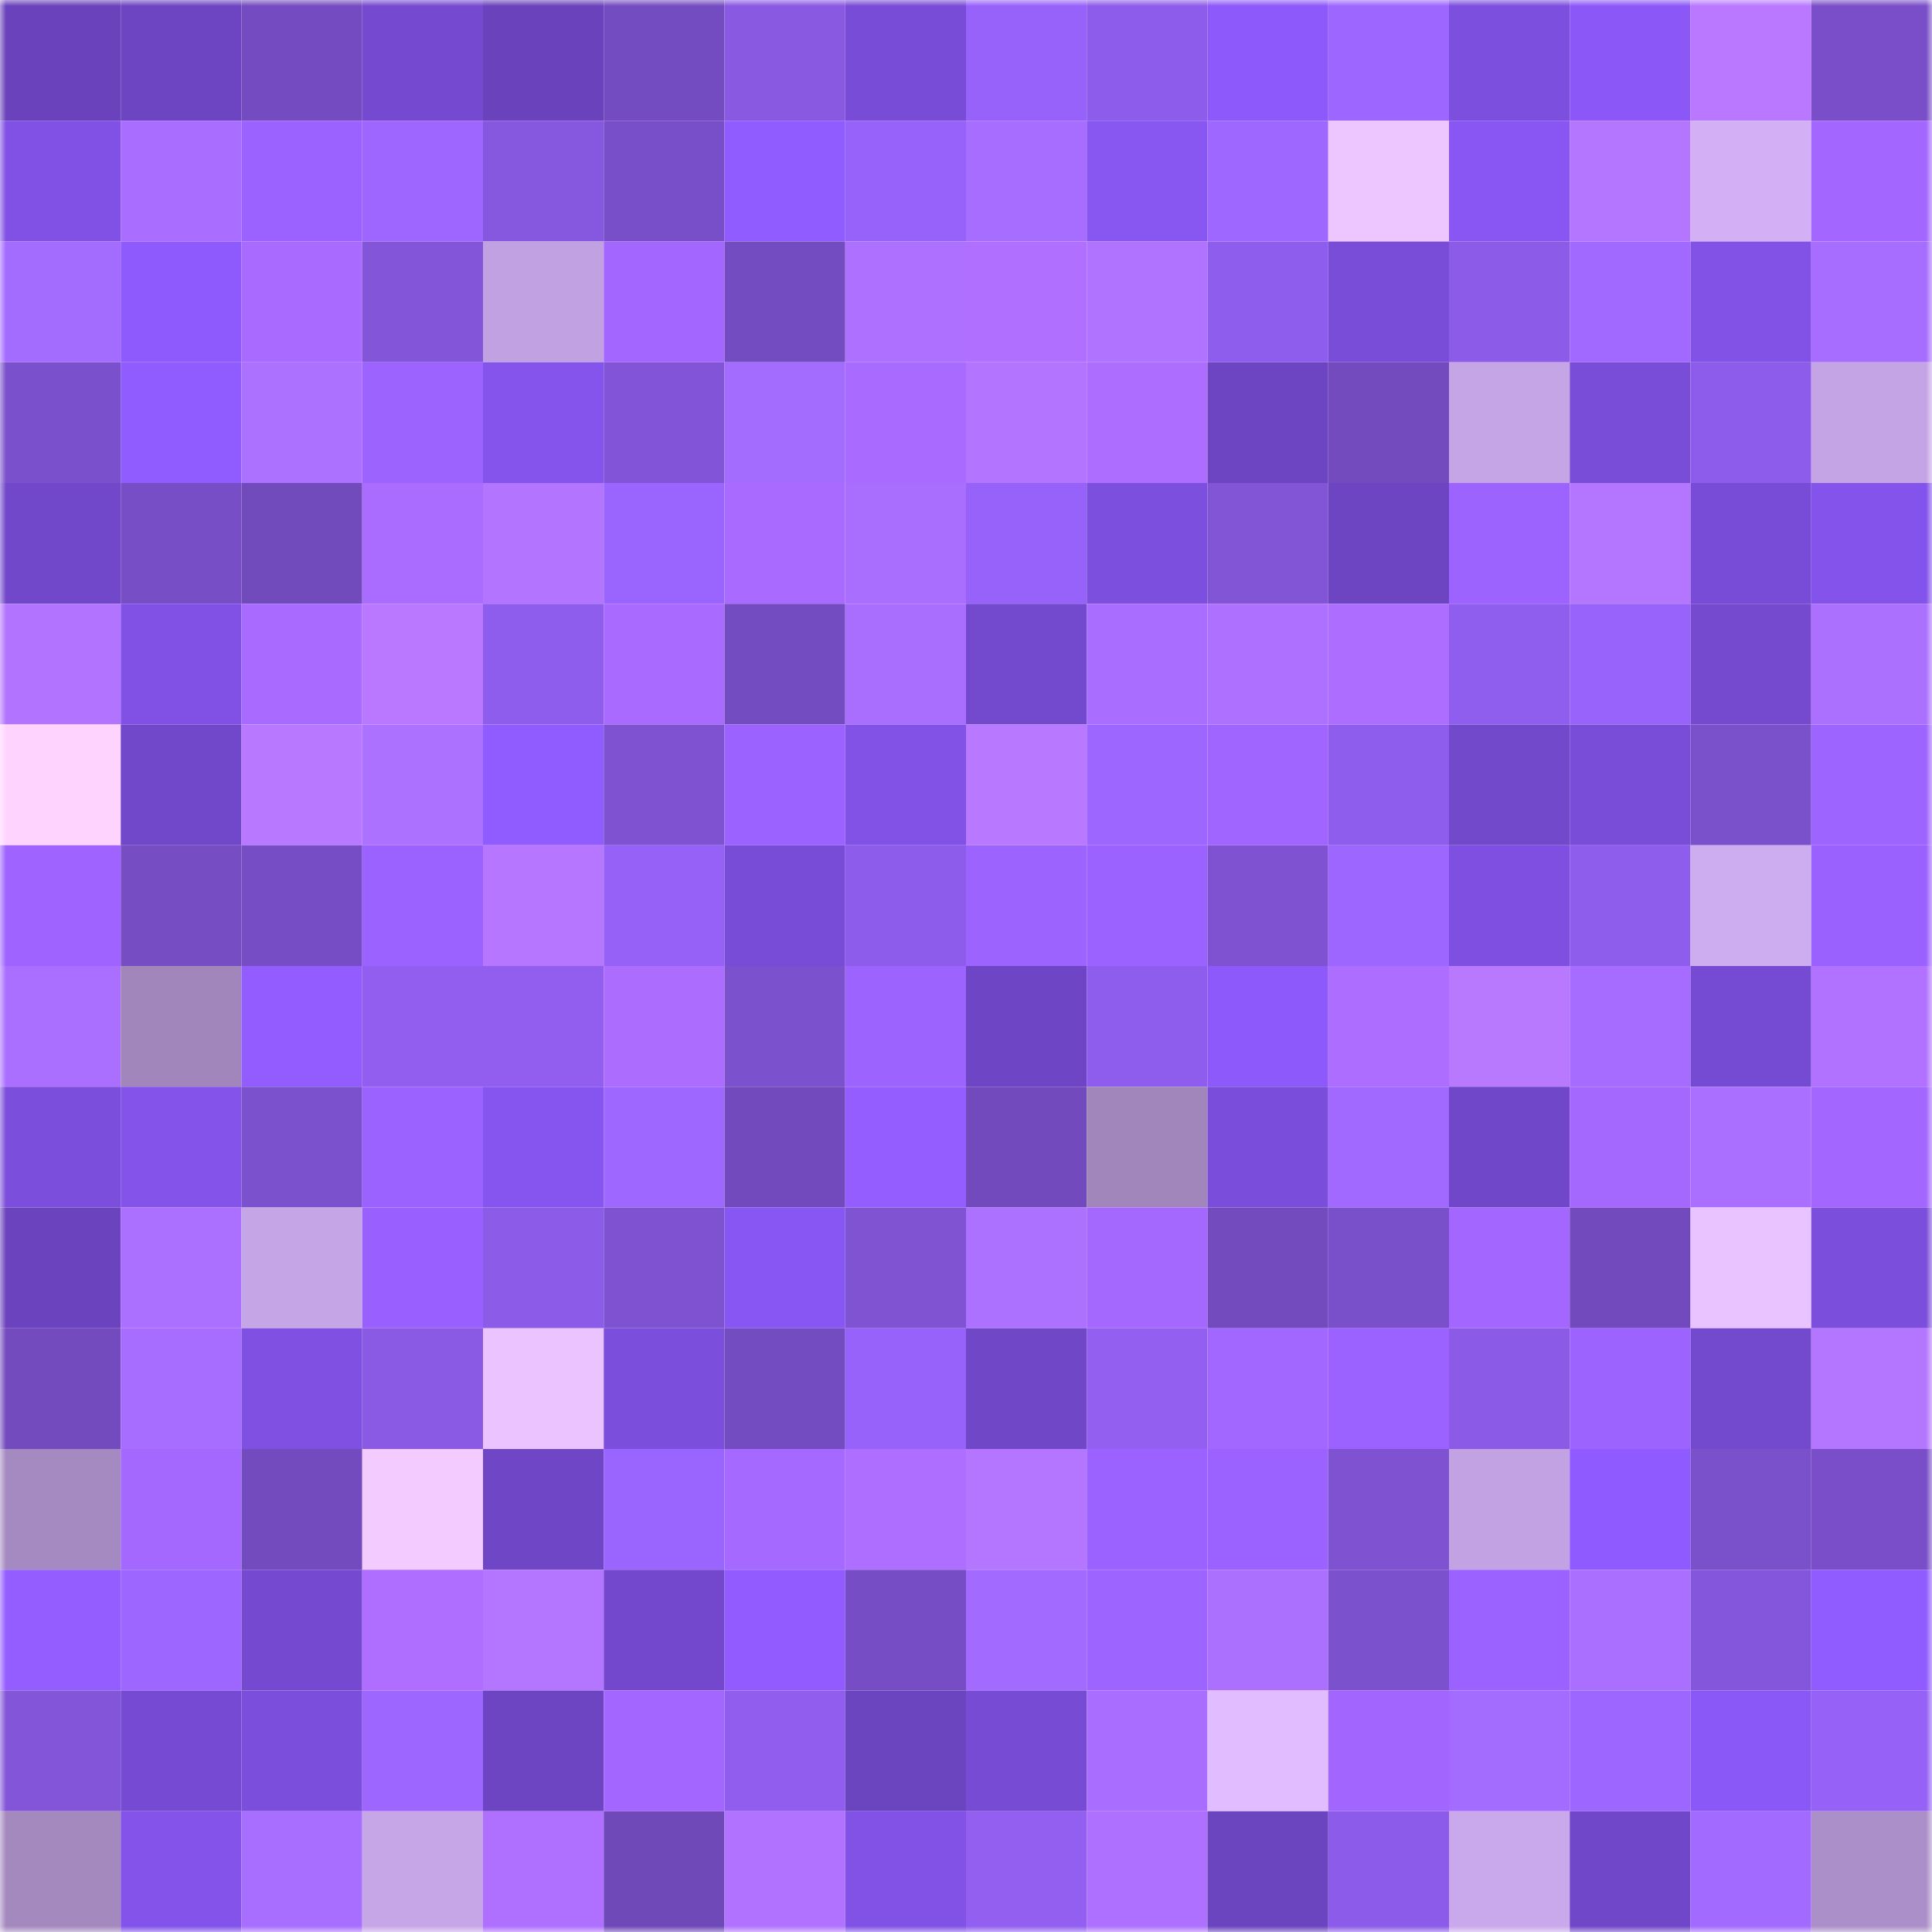 <svg viewBox="0 0 160 160" fill="none" role="img" xmlns="http://www.w3.org/2000/svg" width="240" height="240" name="linea%2Cbecak.linea.eth"><mask id="1494965995" mask-type="alpha" maskUnits="userSpaceOnUse" x="0" y="0" width="160" height="160"><rect width="160" height="160" fill="#FFFFFF"></rect></mask><g mask="url(#1494965995)"><rect x="0" y="0" width="10" height="10" fill="#6a43bc"></rect><rect x="10" y="0" width="10" height="10" fill="#6d45c2"></rect><rect x="20" y="0" width="10" height="10" fill="#744bc0"></rect><rect x="30" y="0" width="10" height="10" fill="#754ad1"></rect><rect x="40" y="0" width="10" height="10" fill="#6a43bc"></rect><rect x="50" y="0" width="10" height="10" fill="#744cc1"></rect><rect x="60" y="0" width="10" height="10" fill="#8959e2"></rect><rect x="70" y="0" width="10" height="10" fill="#794cd7"></rect><rect x="80" y="0" width="10" height="10" fill="#9762fa"></rect><rect x="90" y="0" width="10" height="10" fill="#8d5cea"></rect><rect x="100" y="0" width="10" height="10" fill="#8d59fa"></rect><rect x="110" y="0" width="10" height="10" fill="#9d66ff"></rect><rect x="120" y="0" width="10" height="10" fill="#7d4fde"></rect><rect x="130" y="0" width="10" height="10" fill="#8b58f7"></rect><rect x="140" y="0" width="10" height="10" fill="#b978ff"></rect><rect x="150" y="0" width="10" height="10" fill="#794ec8"></rect><rect x="0" y="10" width="10" height="10" fill="#8051e4"></rect><rect x="10" y="10" width="10" height="10" fill="#a96eff"></rect><rect x="20" y="10" width="10" height="10" fill="#9b62ff"></rect><rect x="30" y="10" width="10" height="10" fill="#9f65ff"></rect><rect x="40" y="10" width="10" height="10" fill="#8657df"></rect><rect x="50" y="10" width="10" height="10" fill="#794fc9"></rect><rect x="60" y="10" width="10" height="10" fill="#905bff"></rect><rect x="70" y="10" width="10" height="10" fill="#9762fa"></rect><rect x="80" y="10" width="10" height="10" fill="#a76dff"></rect><rect x="90" y="10" width="10" height="10" fill="#8856f1"></rect><rect x="100" y="10" width="10" height="10" fill="#9e67ff"></rect><rect x="110" y="10" width="10" height="10" fill="#edc5ff"></rect><rect x="120" y="10" width="10" height="10" fill="#8956f3"></rect><rect x="130" y="10" width="10" height="10" fill="#b475ff"></rect><rect x="140" y="10" width="10" height="10" fill="#d3aff6"></rect><rect x="150" y="10" width="10" height="10" fill="#a367ff"></rect><rect x="0" y="20" width="10" height="10" fill="#a46bff"></rect><rect x="10" y="20" width="10" height="10" fill="#8e5afd"></rect><rect x="20" y="20" width="10" height="10" fill="#a86aff"></rect><rect x="30" y="20" width="10" height="10" fill="#8355d9"></rect><rect x="40" y="20" width="10" height="10" fill="#c1a1e1"></rect><rect x="50" y="20" width="10" height="10" fill="#a367ff"></rect><rect x="60" y="20" width="10" height="10" fill="#744cc1"></rect><rect x="70" y="20" width="10" height="10" fill="#ae71ff"></rect><rect x="80" y="20" width="10" height="10" fill="#b06fff"></rect><rect x="90" y="20" width="10" height="10" fill="#b073ff"></rect><rect x="100" y="20" width="10" height="10" fill="#8f5ded"></rect><rect x="110" y="20" width="10" height="10" fill="#7a4dd9"></rect><rect x="120" y="20" width="10" height="10" fill="#8c5be7"></rect><rect x="130" y="20" width="10" height="10" fill="#a169ff"></rect><rect x="140" y="20" width="10" height="10" fill="#8252e7"></rect><rect x="150" y="20" width="10" height="10" fill="#a76dff"></rect><rect x="0" y="30" width="10" height="10" fill="#7b50cc"></rect><rect x="10" y="30" width="10" height="10" fill="#905bff"></rect><rect x="20" y="30" width="10" height="10" fill="#ad71ff"></rect><rect x="30" y="30" width="10" height="10" fill="#9d63ff"></rect><rect x="40" y="30" width="10" height="10" fill="#8554ec"></rect><rect x="50" y="30" width="10" height="10" fill="#8255d8"></rect><rect x="60" y="30" width="10" height="10" fill="#a46bff"></rect><rect x="70" y="30" width="10" height="10" fill="#a96bff"></rect><rect x="80" y="30" width="10" height="10" fill="#b374ff"></rect><rect x="90" y="30" width="10" height="10" fill="#ad6dff"></rect><rect x="100" y="30" width="10" height="10" fill="#6d45c3"></rect><rect x="110" y="30" width="10" height="10" fill="#734bbe"></rect><rect x="120" y="30" width="10" height="10" fill="#c6a5e7"></rect><rect x="130" y="30" width="10" height="10" fill="#794dd8"></rect><rect x="140" y="30" width="10" height="10" fill="#8d5cea"></rect><rect x="150" y="30" width="10" height="10" fill="#c5a4e6"></rect><rect x="0" y="40" width="10" height="10" fill="#7248cb"></rect><rect x="10" y="40" width="10" height="10" fill="#784ec7"></rect><rect x="20" y="40" width="10" height="10" fill="#714abb"></rect><rect x="30" y="40" width="10" height="10" fill="#aa6cff"></rect><rect x="40" y="40" width="10" height="10" fill="#b374ff"></rect><rect x="50" y="40" width="10" height="10" fill="#9a64ff"></rect><rect x="60" y="40" width="10" height="10" fill="#a96bff"></rect><rect x="70" y="40" width="10" height="10" fill="#aa6eff"></rect><rect x="80" y="40" width="10" height="10" fill="#9662f9"></rect><rect x="90" y="40" width="10" height="10" fill="#7d4fde"></rect><rect x="100" y="40" width="10" height="10" fill="#8255d7"></rect><rect x="110" y="40" width="10" height="10" fill="#6d44c1"></rect><rect x="120" y="40" width="10" height="10" fill="#9d63ff"></rect><rect x="130" y="40" width="10" height="10" fill="#b475ff"></rect><rect x="140" y="40" width="10" height="10" fill="#794cd7"></rect><rect x="150" y="40" width="10" height="10" fill="#8453eb"></rect><rect x="0" y="50" width="10" height="10" fill="#b274ff"></rect><rect x="10" y="50" width="10" height="10" fill="#8151e6"></rect><rect x="20" y="50" width="10" height="10" fill="#a96bff"></rect><rect x="30" y="50" width="10" height="10" fill="#b978ff"></rect><rect x="40" y="50" width="10" height="10" fill="#8f5dee"></rect><rect x="50" y="50" width="10" height="10" fill="#a86aff"></rect><rect x="60" y="50" width="10" height="10" fill="#744cc1"></rect><rect x="70" y="50" width="10" height="10" fill="#aa6eff"></rect><rect x="80" y="50" width="10" height="10" fill="#7349cd"></rect><rect x="90" y="50" width="10" height="10" fill="#a96eff"></rect><rect x="100" y="50" width="10" height="10" fill="#ae71ff"></rect><rect x="110" y="50" width="10" height="10" fill="#ad6dff"></rect><rect x="120" y="50" width="10" height="10" fill="#905eef"></rect><rect x="130" y="50" width="10" height="10" fill="#9763fb"></rect><rect x="140" y="50" width="10" height="10" fill="#754acf"></rect><rect x="150" y="50" width="10" height="10" fill="#ac70ff"></rect><rect x="0" y="60" width="10" height="10" fill="#fed4ff"></rect><rect x="10" y="60" width="10" height="10" fill="#7148ca"></rect><rect x="20" y="60" width="10" height="10" fill="#b878ff"></rect><rect x="30" y="60" width="10" height="10" fill="#ad71ff"></rect><rect x="40" y="60" width="10" height="10" fill="#905bff"></rect><rect x="50" y="60" width="10" height="10" fill="#7e52d0"></rect><rect x="60" y="60" width="10" height="10" fill="#9b62ff"></rect><rect x="70" y="60" width="10" height="10" fill="#8252e7"></rect><rect x="80" y="60" width="10" height="10" fill="#b878ff"></rect><rect x="90" y="60" width="10" height="10" fill="#9d66ff"></rect><rect x="100" y="60" width="10" height="10" fill="#a065ff"></rect><rect x="110" y="60" width="10" height="10" fill="#8f5ded"></rect><rect x="120" y="60" width="10" height="10" fill="#7349cc"></rect><rect x="130" y="60" width="10" height="10" fill="#794dd8"></rect><rect x="140" y="60" width="10" height="10" fill="#7b50cb"></rect><rect x="150" y="60" width="10" height="10" fill="#9e64ff"></rect><rect x="0" y="70" width="10" height="10" fill="#9f64ff"></rect><rect x="10" y="70" width="10" height="10" fill="#764dc3"></rect><rect x="20" y="70" width="10" height="10" fill="#764dc4"></rect><rect x="30" y="70" width="10" height="10" fill="#9b62ff"></rect><rect x="40" y="70" width="10" height="10" fill="#b676ff"></rect><rect x="50" y="70" width="10" height="10" fill="#9561f7"></rect><rect x="60" y="70" width="10" height="10" fill="#794cd7"></rect><rect x="70" y="70" width="10" height="10" fill="#8e5ceb"></rect><rect x="80" y="70" width="10" height="10" fill="#9d63ff"></rect><rect x="90" y="70" width="10" height="10" fill="#9c62ff"></rect><rect x="100" y="70" width="10" height="10" fill="#7e52d1"></rect><rect x="110" y="70" width="10" height="10" fill="#9d66ff"></rect><rect x="120" y="70" width="10" height="10" fill="#7e4fe0"></rect><rect x="130" y="70" width="10" height="10" fill="#8e5dec"></rect><rect x="140" y="70" width="10" height="10" fill="#ceacf0"></rect><rect x="150" y="70" width="10" height="10" fill="#9a61ff"></rect><rect x="0" y="80" width="10" height="10" fill="#aa6fff"></rect><rect x="10" y="80" width="10" height="10" fill="#a186bc"></rect><rect x="20" y="80" width="10" height="10" fill="#925cff"></rect><rect x="30" y="80" width="10" height="10" fill="#915ef0"></rect><rect x="40" y="80" width="10" height="10" fill="#915ef0"></rect><rect x="50" y="80" width="10" height="10" fill="#ac6dff"></rect><rect x="60" y="80" width="10" height="10" fill="#7c51cd"></rect><rect x="70" y="80" width="10" height="10" fill="#9c63ff"></rect><rect x="80" y="80" width="10" height="10" fill="#6e46c5"></rect><rect x="90" y="80" width="10" height="10" fill="#8f5dee"></rect><rect x="100" y="80" width="10" height="10" fill="#8d59fa"></rect><rect x="110" y="80" width="10" height="10" fill="#ad6dff"></rect><rect x="120" y="80" width="10" height="10" fill="#b979ff"></rect><rect x="130" y="80" width="10" height="10" fill="#a66cff"></rect><rect x="140" y="80" width="10" height="10" fill="#764bd3"></rect><rect x="150" y="80" width="10" height="10" fill="#b173ff"></rect><rect x="0" y="90" width="10" height="10" fill="#7b4edb"></rect><rect x="10" y="90" width="10" height="10" fill="#8353ea"></rect><rect x="20" y="90" width="10" height="10" fill="#7c51ce"></rect><rect x="30" y="90" width="10" height="10" fill="#9b62ff"></rect><rect x="40" y="90" width="10" height="10" fill="#8654ee"></rect><rect x="50" y="90" width="10" height="10" fill="#9e67ff"></rect><rect x="60" y="90" width="10" height="10" fill="#724abd"></rect><rect x="70" y="90" width="10" height="10" fill="#935dff"></rect><rect x="80" y="90" width="10" height="10" fill="#724abd"></rect><rect x="90" y="90" width="10" height="10" fill="#a186bc"></rect><rect x="100" y="90" width="10" height="10" fill="#7a4dda"></rect><rect x="110" y="90" width="10" height="10" fill="#a169ff"></rect><rect x="120" y="90" width="10" height="10" fill="#7147c9"></rect><rect x="130" y="90" width="10" height="10" fill="#a568ff"></rect><rect x="140" y="90" width="10" height="10" fill="#aa6fff"></rect><rect x="150" y="90" width="10" height="10" fill="#a367ff"></rect><rect x="0" y="100" width="10" height="10" fill="#6b43be"></rect><rect x="10" y="100" width="10" height="10" fill="#ab70ff"></rect><rect x="20" y="100" width="10" height="10" fill="#c6a5e7"></rect><rect x="30" y="100" width="10" height="10" fill="#9960ff"></rect><rect x="40" y="100" width="10" height="10" fill="#8c5be8"></rect><rect x="50" y="100" width="10" height="10" fill="#7e52d0"></rect><rect x="60" y="100" width="10" height="10" fill="#8856f3"></rect><rect x="70" y="100" width="10" height="10" fill="#8053d3"></rect><rect x="80" y="100" width="10" height="10" fill="#ad71ff"></rect><rect x="90" y="100" width="10" height="10" fill="#a468ff"></rect><rect x="100" y="100" width="10" height="10" fill="#734bbe"></rect><rect x="110" y="100" width="10" height="10" fill="#7a4fca"></rect><rect x="120" y="100" width="10" height="10" fill="#a367ff"></rect><rect x="130" y="100" width="10" height="10" fill="#724abd"></rect><rect x="140" y="100" width="10" height="10" fill="#e9c3ff"></rect><rect x="150" y="100" width="10" height="10" fill="#7b4edb"></rect><rect x="0" y="110" width="10" height="10" fill="#734bbf"></rect><rect x="10" y="110" width="10" height="10" fill="#a76dff"></rect><rect x="20" y="110" width="10" height="10" fill="#7f50e2"></rect><rect x="30" y="110" width="10" height="10" fill="#8a5ae5"></rect><rect x="40" y="110" width="10" height="10" fill="#ebc4ff"></rect><rect x="50" y="110" width="10" height="10" fill="#7b4edc"></rect><rect x="60" y="110" width="10" height="10" fill="#744cc1"></rect><rect x="70" y="110" width="10" height="10" fill="#9762fa"></rect><rect x="80" y="110" width="10" height="10" fill="#7047c7"></rect><rect x="90" y="110" width="10" height="10" fill="#925ff1"></rect><rect x="100" y="110" width="10" height="10" fill="#a267ff"></rect><rect x="110" y="110" width="10" height="10" fill="#9b62ff"></rect><rect x="120" y="110" width="10" height="10" fill="#8b5ae6"></rect><rect x="130" y="110" width="10" height="10" fill="#9d63ff"></rect><rect x="140" y="110" width="10" height="10" fill="#7349cd"></rect><rect x="150" y="110" width="10" height="10" fill="#b576ff"></rect><rect x="0" y="120" width="10" height="10" fill="#a58ac1"></rect><rect x="10" y="120" width="10" height="10" fill="#a468ff"></rect><rect x="20" y="120" width="10" height="10" fill="#734bbf"></rect><rect x="30" y="120" width="10" height="10" fill="#f3cbff"></rect><rect x="40" y="120" width="10" height="10" fill="#6f46c6"></rect><rect x="50" y="120" width="10" height="10" fill="#9a64ff"></rect><rect x="60" y="120" width="10" height="10" fill="#a669ff"></rect><rect x="70" y="120" width="10" height="10" fill="#ae6eff"></rect><rect x="80" y="120" width="10" height="10" fill="#b576ff"></rect><rect x="90" y="120" width="10" height="10" fill="#9c62ff"></rect><rect x="100" y="120" width="10" height="10" fill="#9b62ff"></rect><rect x="110" y="120" width="10" height="10" fill="#7e52d1"></rect><rect x="120" y="120" width="10" height="10" fill="#c2a2e2"></rect><rect x="130" y="120" width="10" height="10" fill="#8f5aff"></rect><rect x="140" y="120" width="10" height="10" fill="#7a50cb"></rect><rect x="150" y="120" width="10" height="10" fill="#794ec8"></rect><rect x="0" y="130" width="10" height="10" fill="#945dff"></rect><rect x="10" y="130" width="10" height="10" fill="#9d66ff"></rect><rect x="20" y="130" width="10" height="10" fill="#754ad0"></rect><rect x="30" y="130" width="10" height="10" fill="#af6eff"></rect><rect x="40" y="130" width="10" height="10" fill="#b576ff"></rect><rect x="50" y="130" width="10" height="10" fill="#7348cc"></rect><rect x="60" y="130" width="10" height="10" fill="#915bff"></rect><rect x="70" y="130" width="10" height="10" fill="#764dc4"></rect><rect x="80" y="130" width="10" height="10" fill="#a26aff"></rect><rect x="90" y="130" width="10" height="10" fill="#9e64ff"></rect><rect x="100" y="130" width="10" height="10" fill="#ac70ff"></rect><rect x="110" y="130" width="10" height="10" fill="#7c51ce"></rect><rect x="120" y="130" width="10" height="10" fill="#9c62ff"></rect><rect x="130" y="130" width="10" height="10" fill="#aa6fff"></rect><rect x="140" y="130" width="10" height="10" fill="#8456db"></rect><rect x="150" y="130" width="10" height="10" fill="#915cff"></rect><rect x="0" y="140" width="10" height="10" fill="#8355d9"></rect><rect x="10" y="140" width="10" height="10" fill="#764ad2"></rect><rect x="20" y="140" width="10" height="10" fill="#7b4edc"></rect><rect x="30" y="140" width="10" height="10" fill="#9d66ff"></rect><rect x="40" y="140" width="10" height="10" fill="#6d45c2"></rect><rect x="50" y="140" width="10" height="10" fill="#a367ff"></rect><rect x="60" y="140" width="10" height="10" fill="#905dee"></rect><rect x="70" y="140" width="10" height="10" fill="#6b44bf"></rect><rect x="80" y="140" width="10" height="10" fill="#774bd4"></rect><rect x="90" y="140" width="10" height="10" fill="#a96eff"></rect><rect x="100" y="140" width="10" height="10" fill="#e1bcff"></rect><rect x="110" y="140" width="10" height="10" fill="#a266ff"></rect><rect x="120" y="140" width="10" height="10" fill="#a46bff"></rect><rect x="130" y="140" width="10" height="10" fill="#9c66ff"></rect><rect x="140" y="140" width="10" height="10" fill="#8b58f8"></rect><rect x="150" y="140" width="10" height="10" fill="#9561f6"></rect><rect x="0" y="150" width="10" height="10" fill="#a489bf"></rect><rect x="10" y="150" width="10" height="10" fill="#8353ea"></rect><rect x="20" y="150" width="10" height="10" fill="#a86eff"></rect><rect x="30" y="150" width="10" height="10" fill="#c7a6e8"></rect><rect x="40" y="150" width="10" height="10" fill="#af6fff"></rect><rect x="50" y="150" width="10" height="10" fill="#7049b9"></rect><rect x="60" y="150" width="10" height="10" fill="#b173ff"></rect><rect x="70" y="150" width="10" height="10" fill="#8252e7"></rect><rect x="80" y="150" width="10" height="10" fill="#925ff1"></rect><rect x="90" y="150" width="10" height="10" fill="#ae71ff"></rect><rect x="100" y="150" width="10" height="10" fill="#6b44bf"></rect><rect x="110" y="150" width="10" height="10" fill="#8c5be9"></rect><rect x="120" y="150" width="10" height="10" fill="#c9a8eb"></rect><rect x="130" y="150" width="10" height="10" fill="#7047c8"></rect><rect x="140" y="150" width="10" height="10" fill="#a36aff"></rect><rect x="150" y="150" width="10" height="10" fill="#ab8fc8"></rect></g></svg>